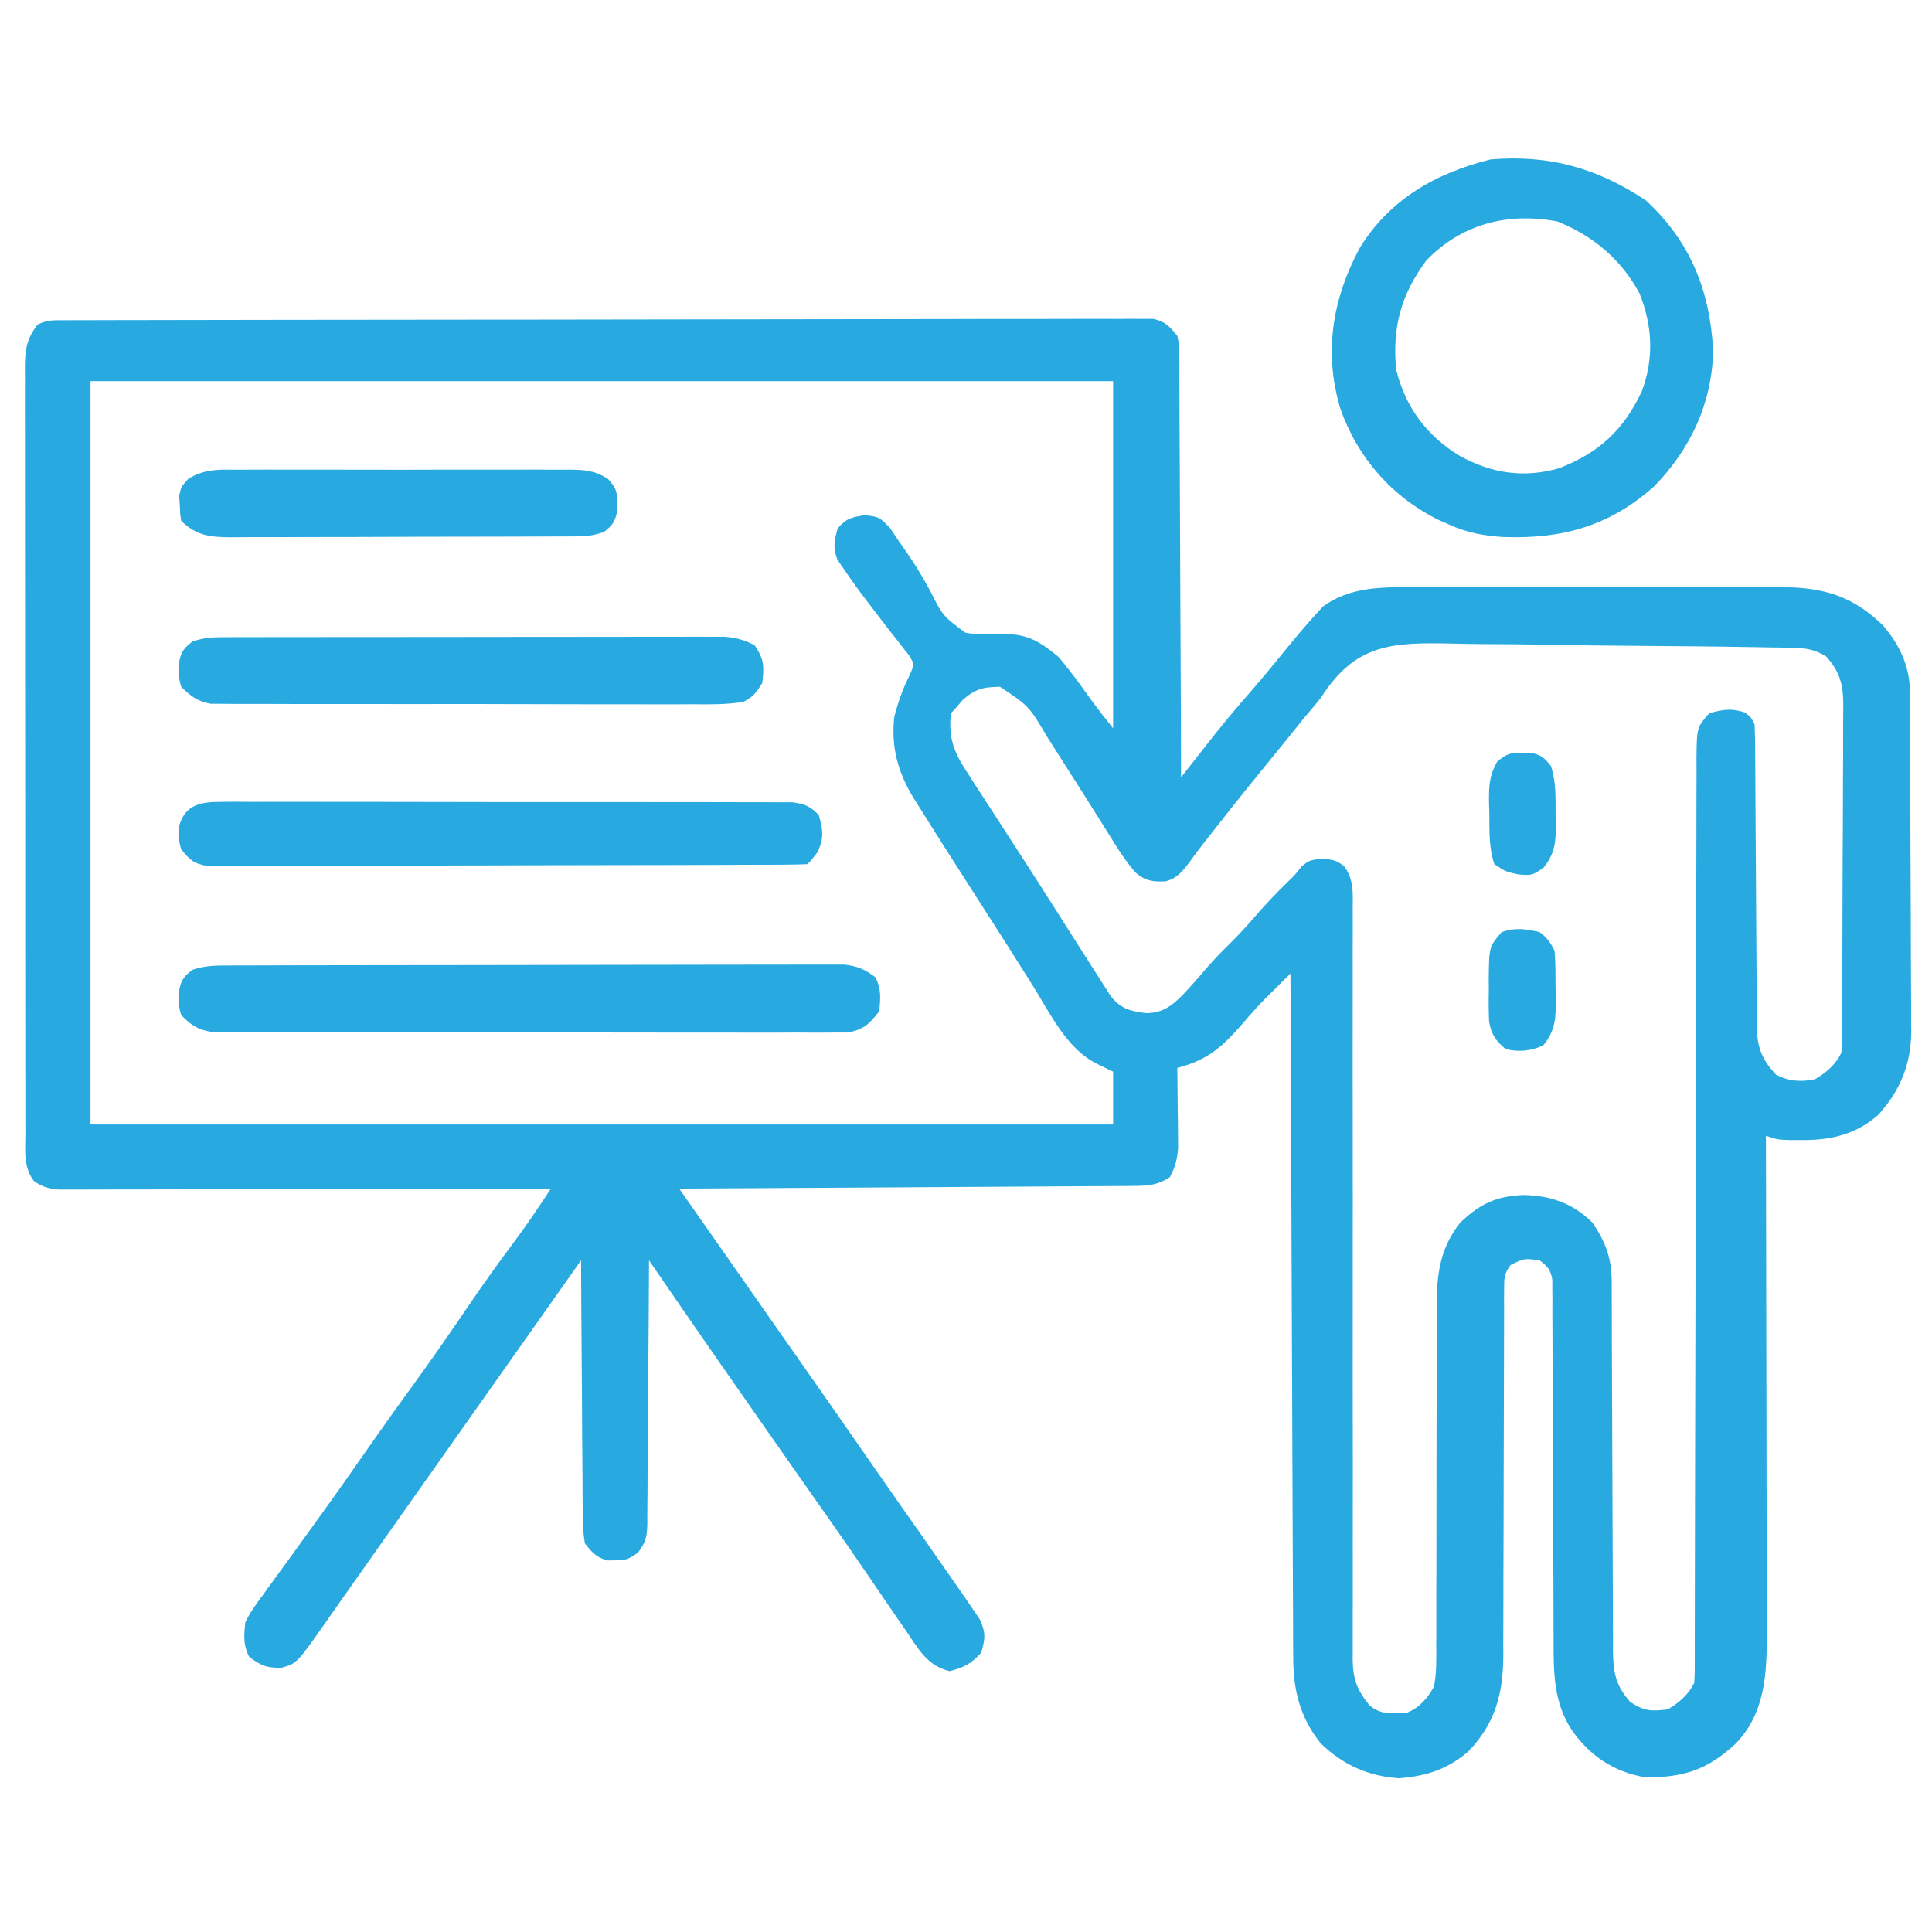 <svg width="74" height="74" viewBox="0 0 74 74" fill="none" xmlns="http://www.w3.org/2000/svg">
<path d="M2.435 12.266C2.659 12.265 2.659 12.265 2.887 12.264C3.135 12.264 3.135 12.264 3.388 12.264C3.563 12.264 3.737 12.263 3.917 12.262C4.403 12.261 4.889 12.26 5.375 12.26C5.899 12.259 6.422 12.258 6.946 12.257C8.211 12.254 9.476 12.252 10.741 12.251C11.336 12.251 11.931 12.25 12.527 12.249C14.505 12.247 16.483 12.245 18.461 12.243C18.974 12.243 19.488 12.243 20.001 12.243C20.193 12.242 20.193 12.242 20.388 12.242C22.457 12.241 24.526 12.238 26.595 12.233C28.717 12.228 30.84 12.225 32.962 12.225C34.154 12.225 35.347 12.223 36.539 12.22C37.554 12.217 38.569 12.215 39.585 12.217C40.103 12.217 40.621 12.217 41.139 12.214C41.7 12.211 42.261 12.213 42.823 12.215C42.987 12.213 43.152 12.212 43.321 12.21C43.546 12.212 43.546 12.212 43.776 12.214C43.906 12.214 44.035 12.213 44.169 12.213C44.627 12.309 44.802 12.504 45.093 12.863C45.166 13.199 45.166 13.199 45.167 13.575C45.17 13.79 45.17 13.79 45.174 14.008C45.173 14.165 45.172 14.32 45.171 14.481C45.173 14.646 45.174 14.811 45.176 14.981C45.18 15.527 45.18 16.073 45.181 16.619C45.183 16.997 45.185 17.375 45.188 17.754C45.194 18.648 45.197 19.542 45.199 20.436C45.201 21.455 45.206 22.473 45.212 23.491C45.224 25.585 45.232 27.679 45.237 29.773C45.401 29.565 45.401 29.565 45.568 29.352C45.712 29.167 45.857 28.983 46.001 28.798C46.073 28.707 46.145 28.615 46.219 28.521C46.702 27.905 47.196 27.3 47.712 26.711C48.236 26.109 48.748 25.5 49.248 24.878C49.636 24.405 50.025 23.936 50.44 23.486C50.561 23.355 50.561 23.355 50.684 23.22C51.685 22.503 52.834 22.484 54.023 22.491C54.271 22.49 54.271 22.49 54.525 22.489C55.069 22.487 55.613 22.488 56.158 22.489C56.538 22.489 56.918 22.489 57.298 22.488C58.094 22.487 58.89 22.488 59.686 22.491C60.603 22.493 61.52 22.492 62.437 22.49C63.322 22.487 64.208 22.488 65.094 22.489C65.47 22.489 65.845 22.489 66.22 22.488C66.745 22.487 67.271 22.488 67.796 22.491C67.95 22.49 68.103 22.489 68.261 22.488C69.845 22.502 70.949 22.824 72.1 23.932C72.738 24.654 73.147 25.501 73.153 26.474C73.154 26.658 73.154 26.658 73.156 26.846C73.156 26.98 73.157 27.115 73.157 27.253C73.158 27.395 73.159 27.537 73.16 27.683C73.163 28.153 73.165 28.623 73.166 29.093C73.167 29.253 73.167 29.414 73.168 29.579C73.171 30.43 73.173 31.28 73.174 32.131C73.176 33.008 73.181 33.885 73.186 34.763C73.19 35.438 73.192 36.114 73.192 36.789C73.193 37.112 73.194 37.436 73.197 37.759C73.201 38.212 73.201 38.666 73.2 39.119C73.202 39.318 73.202 39.318 73.205 39.521C73.195 40.769 72.777 41.784 71.934 42.709C71.106 43.434 70.162 43.669 69.085 43.667C68.906 43.667 68.727 43.667 68.543 43.668C68.073 43.648 68.073 43.648 67.639 43.504C67.64 43.661 67.64 43.661 67.64 43.821C67.647 46.366 67.651 48.911 67.654 51.457C67.656 52.688 67.658 53.919 67.661 55.15C67.664 56.223 67.666 57.297 67.666 58.37C67.667 58.938 67.668 59.506 67.67 60.074C67.672 60.609 67.672 61.145 67.672 61.68C67.672 61.969 67.674 62.257 67.675 62.545C67.672 64.111 67.617 65.619 66.471 66.793C65.392 67.791 64.487 68.088 63.014 68.074C61.826 67.871 60.917 67.269 60.223 66.295C59.519 65.251 59.503 64.105 59.506 62.891C59.505 62.661 59.505 62.661 59.504 62.426C59.503 62.096 59.502 61.765 59.502 61.434C59.501 60.911 59.499 60.389 59.496 59.866C59.488 58.38 59.483 56.893 59.48 55.407C59.477 54.497 59.473 53.586 59.467 52.676C59.466 52.329 59.465 51.982 59.465 51.635C59.465 51.151 59.462 50.668 59.459 50.184C59.46 50.04 59.46 49.896 59.461 49.748C59.46 49.617 59.458 49.485 59.457 49.35C59.456 49.235 59.456 49.121 59.456 49.003C59.386 48.628 59.27 48.5 58.968 48.273C58.375 48.196 58.375 48.196 57.86 48.453C57.615 48.775 57.612 48.951 57.612 49.353C57.61 49.551 57.61 49.551 57.608 49.754C57.61 49.971 57.61 49.971 57.611 50.193C57.61 50.346 57.609 50.498 57.609 50.656C57.607 50.988 57.607 51.321 57.607 51.653C57.608 52.18 57.606 52.707 57.603 53.233C57.598 54.353 57.596 55.473 57.594 56.593C57.593 57.887 57.59 59.182 57.583 60.476C57.581 60.994 57.581 61.511 57.582 62.029C57.581 62.349 57.579 62.669 57.578 62.989C57.579 63.203 57.579 63.203 57.581 63.422C57.568 64.882 57.272 66.01 56.248 67.075C55.452 67.772 54.625 68.03 53.584 68.111C52.404 68.032 51.436 67.599 50.585 66.773C49.785 65.775 49.529 64.717 49.533 63.447C49.532 63.334 49.531 63.222 49.53 63.106C49.528 62.732 49.527 62.358 49.527 61.983C49.526 61.714 49.524 61.445 49.523 61.175C49.519 60.446 49.516 59.717 49.514 58.987C49.512 58.224 49.508 57.461 49.505 56.698C49.498 55.254 49.492 53.81 49.488 52.367C49.482 50.722 49.475 49.078 49.468 47.434C49.453 44.052 49.44 40.671 49.428 37.289C49.222 37.493 49.017 37.697 48.811 37.902C48.696 38.015 48.581 38.129 48.463 38.246C48.163 38.553 47.881 38.867 47.604 39.195C46.831 40.087 46.258 40.605 45.093 40.902C45.094 41.004 45.096 41.105 45.097 41.209C45.103 41.67 45.107 42.131 45.111 42.592C45.113 42.751 45.115 42.91 45.118 43.075C45.119 43.229 45.12 43.383 45.121 43.542C45.122 43.683 45.124 43.825 45.125 43.971C45.089 44.409 45.014 44.708 44.803 45.094C44.354 45.383 43.993 45.42 43.464 45.423C43.233 45.426 43.233 45.426 42.998 45.428C42.83 45.428 42.661 45.429 42.488 45.429C42.31 45.431 42.133 45.432 41.949 45.433C41.463 45.437 40.976 45.44 40.489 45.441C39.98 45.444 39.472 45.447 38.963 45.451C37.999 45.458 37.036 45.463 36.073 45.468C34.976 45.474 33.879 45.481 32.782 45.488C30.526 45.503 28.27 45.516 26.014 45.527C26.098 45.647 26.098 45.647 26.184 45.77C27.496 47.645 27.496 47.645 27.766 48.029C27.951 48.294 28.136 48.558 28.321 48.822C28.456 49.015 28.456 49.015 28.593 49.211C28.674 49.327 28.755 49.442 28.838 49.561C29.078 49.904 29.317 50.246 29.556 50.588C29.89 51.064 30.223 51.54 30.557 52.016C31.552 53.436 32.544 54.858 33.533 56.282C34.091 57.084 34.651 57.884 35.214 58.682C35.543 59.151 35.871 59.621 36.197 60.092C36.343 60.302 36.489 60.512 36.636 60.721C36.829 60.996 37.018 61.274 37.206 61.552C37.311 61.704 37.415 61.856 37.522 62.012C37.762 62.525 37.743 62.769 37.577 63.305C37.196 63.73 36.926 63.864 36.375 64.009C35.506 63.803 35.171 63.146 34.686 62.438C34.62 62.341 34.553 62.245 34.484 62.146C34.09 61.577 33.7 61.006 33.312 60.433C32.816 59.702 32.312 58.978 31.805 58.255C31.721 58.135 31.636 58.015 31.55 57.892C31.379 57.649 31.209 57.406 31.038 57.163C29.881 55.515 28.727 53.864 27.577 52.212C27.488 52.084 27.399 51.956 27.307 51.824C26.486 50.644 25.672 49.459 24.858 48.273C24.858 48.408 24.857 48.543 24.857 48.681C24.851 49.949 24.843 51.216 24.831 52.484C24.826 53.135 24.821 53.787 24.819 54.438C24.817 55.067 24.812 55.696 24.805 56.325C24.803 56.565 24.802 56.805 24.802 57.045C24.801 57.381 24.797 57.717 24.793 58.053C24.794 58.202 24.794 58.202 24.795 58.353C24.784 58.838 24.741 59.078 24.438 59.464C24.109 59.711 23.963 59.77 23.557 59.764C23.414 59.766 23.414 59.766 23.268 59.768C22.837 59.654 22.676 59.463 22.401 59.113C22.343 58.74 22.319 58.426 22.322 58.053C22.32 57.894 22.32 57.894 22.318 57.732C22.313 57.383 22.313 57.035 22.313 56.686C22.311 56.444 22.308 56.201 22.306 55.959C22.299 55.322 22.297 54.686 22.294 54.049C22.291 53.399 22.285 52.749 22.28 52.099C22.269 50.824 22.262 49.549 22.256 48.273C22.209 48.342 22.16 48.41 22.111 48.48C19.703 51.892 17.294 55.304 14.885 58.716C14.814 58.817 14.742 58.919 14.668 59.023C14.525 59.227 14.381 59.43 14.238 59.633C13.861 60.166 13.485 60.7 13.11 61.234C12.994 61.4 12.994 61.4 12.874 61.57C12.726 61.781 12.578 61.992 12.43 62.204C11.37 63.71 11.37 63.71 10.775 63.883C10.207 63.883 9.978 63.799 9.538 63.449C9.31 62.994 9.346 62.653 9.393 62.148C9.573 61.761 9.816 61.433 10.071 61.092C10.178 60.943 10.178 60.943 10.287 60.79C10.517 60.471 10.75 60.153 10.983 59.836C11.134 59.627 11.285 59.418 11.436 59.209C11.668 58.887 11.899 58.566 12.132 58.245C12.809 57.312 13.47 56.369 14.129 55.423C14.689 54.62 15.258 53.825 15.834 53.034C16.561 52.034 17.263 51.019 17.957 49.996C18.516 49.175 19.092 48.369 19.687 47.574C20.035 47.106 20.367 46.632 20.69 46.146C20.767 46.03 20.844 45.914 20.924 45.794C20.982 45.706 21.04 45.618 21.1 45.527C21.002 45.528 20.903 45.528 20.802 45.528C18.405 45.535 16.008 45.539 13.611 45.542C12.452 45.544 11.293 45.546 10.134 45.549C9.124 45.552 8.114 45.554 7.104 45.555C6.569 45.555 6.034 45.556 5.499 45.558C4.902 45.56 4.305 45.56 3.708 45.56C3.441 45.562 3.441 45.562 3.169 45.563C2.926 45.563 2.926 45.563 2.677 45.562C2.536 45.562 2.394 45.563 2.249 45.563C1.852 45.525 1.627 45.465 1.3 45.238C0.885 44.707 0.97 44.042 0.973 43.399C0.972 43.271 0.972 43.142 0.971 43.01C0.97 42.578 0.97 42.146 0.971 41.714C0.97 41.404 0.969 41.095 0.969 40.786C0.967 39.945 0.966 39.104 0.967 38.263C0.967 37.562 0.966 36.86 0.966 36.159C0.964 34.504 0.964 32.849 0.965 31.195C0.966 29.487 0.964 27.779 0.961 26.07C0.958 24.605 0.957 23.139 0.958 21.674C0.958 20.798 0.958 19.922 0.956 19.046C0.954 18.223 0.954 17.399 0.956 16.576C0.956 16.274 0.956 15.971 0.955 15.669C0.953 15.256 0.955 14.844 0.956 14.432C0.955 14.312 0.954 14.191 0.953 14.068C0.959 13.404 1.014 12.97 1.444 12.43C1.801 12.251 2.036 12.267 2.435 12.266ZM3.467 14.598C3.467 23.994 3.467 33.39 3.467 43.07C16.393 43.07 29.318 43.07 42.635 43.07C42.635 42.403 42.635 41.735 42.635 41.047C42.439 40.952 42.242 40.856 42.039 40.758C40.857 40.185 40.219 38.804 39.546 37.732C39.368 37.45 39.19 37.168 39.011 36.886C38.919 36.739 38.827 36.593 38.731 36.441C38.343 35.828 37.95 35.217 37.557 34.606C37.08 33.864 36.605 33.12 36.132 32.375C36.007 32.179 36.007 32.179 35.88 31.979C35.655 31.624 35.432 31.268 35.21 30.912C35.113 30.759 35.113 30.759 35.015 30.604C34.401 29.609 34.122 28.629 34.253 27.461C34.398 26.887 34.591 26.345 34.862 25.818C35.018 25.444 35.018 25.444 34.838 25.129C34.759 25.028 34.679 24.926 34.596 24.822C34.509 24.709 34.422 24.595 34.332 24.478C34.237 24.36 34.143 24.241 34.045 24.119C33.856 23.873 33.668 23.626 33.48 23.38C33.389 23.261 33.298 23.143 33.204 23.021C32.893 22.614 32.596 22.204 32.31 21.779C32.233 21.666 32.156 21.554 32.076 21.438C31.893 20.986 31.959 20.699 32.085 20.235C32.42 19.848 32.633 19.805 33.142 19.731C33.675 19.801 33.675 19.801 34.07 20.199C34.198 20.38 34.321 20.564 34.442 20.749C34.51 20.846 34.578 20.942 34.649 21.041C34.999 21.543 35.316 22.052 35.606 22.59C36.113 23.594 36.113 23.594 36.98 24.235C37.484 24.319 37.975 24.309 38.484 24.29C39.377 24.276 39.873 24.608 40.54 25.158C40.982 25.677 41.379 26.223 41.773 26.779C42.049 27.16 42.342 27.528 42.635 27.895C42.635 23.507 42.635 19.119 42.635 14.598C29.71 14.598 16.785 14.598 3.467 14.598ZM50.585 26.738C50.374 26.997 50.161 27.253 49.943 27.506C49.723 27.78 49.504 28.054 49.284 28.328C49.137 28.509 48.989 28.69 48.842 28.87C48.138 29.732 47.437 30.596 46.751 31.473C46.554 31.725 46.355 31.976 46.156 32.228C45.954 32.486 45.755 32.748 45.565 33.015C45.305 33.362 45.088 33.637 44.659 33.755C44.173 33.787 43.868 33.741 43.495 33.422C43.219 33.104 42.993 32.789 42.77 32.432C42.689 32.303 42.608 32.174 42.524 32.041C42.396 31.835 42.396 31.835 42.265 31.625C42.084 31.339 41.904 31.052 41.723 30.765C41.589 30.552 41.589 30.552 41.452 30.333C41.075 29.735 40.696 29.14 40.314 28.545C40.221 28.399 40.221 28.399 40.126 28.25C39.41 27.04 39.41 27.04 38.3 26.305C37.648 26.317 37.369 26.379 36.872 26.811C36.771 26.93 36.67 27.049 36.565 27.172C36.517 27.22 36.47 27.267 36.421 27.317C36.317 28.326 36.564 28.862 37.116 29.692C37.188 29.805 37.26 29.918 37.334 30.035C37.557 30.383 37.784 30.729 38.01 31.074C38.14 31.275 38.27 31.477 38.399 31.678C38.655 32.077 38.913 32.474 39.172 32.871C39.578 33.494 39.976 34.121 40.374 34.748C40.715 35.285 41.056 35.822 41.398 36.358C41.538 36.577 41.678 36.797 41.817 37.016C41.974 37.265 42.133 37.512 42.292 37.759C42.374 37.888 42.457 38.017 42.542 38.15C42.946 38.652 43.276 38.724 43.909 38.807C44.532 38.788 44.839 38.556 45.278 38.133C45.623 37.763 45.957 37.386 46.285 37.001C46.528 36.723 46.78 36.463 47.044 36.205C47.398 35.857 47.731 35.498 48.055 35.121C48.467 34.644 48.896 34.193 49.349 33.754C49.593 33.519 49.593 33.519 49.862 33.179C50.151 32.953 50.151 32.953 50.657 32.881C51.163 32.953 51.163 32.953 51.479 33.169C51.851 33.683 51.82 34.159 51.812 34.769C51.813 34.895 51.813 35.022 51.814 35.152C51.816 35.575 51.813 35.999 51.811 36.422C51.811 36.726 51.812 37.029 51.812 37.333C51.814 37.986 51.813 38.64 51.811 39.294C51.808 40.328 51.81 41.361 51.812 42.395C51.816 44.776 51.814 47.157 51.813 49.538C51.811 51.719 51.811 53.901 51.816 56.082C51.818 57.109 51.817 58.137 51.814 59.165C51.812 59.804 51.813 60.443 51.815 61.083C51.816 61.379 51.815 61.676 51.813 61.972C51.811 62.377 51.812 62.782 51.814 63.186C51.812 63.363 51.812 63.363 51.81 63.542C51.819 64.3 51.968 64.724 52.464 65.328C52.905 65.691 53.339 65.635 53.895 65.599C54.383 65.396 54.67 65.058 54.921 64.606C55.025 64.096 55.017 63.598 55.011 63.079C55.012 62.927 55.013 62.776 55.014 62.619C55.017 62.118 55.015 61.617 55.013 61.115C55.014 60.766 55.015 60.417 55.017 60.068C55.021 59.149 55.021 58.23 55.02 57.31C55.019 55.84 55.024 54.37 55.029 52.901C55.031 52.388 55.03 51.875 55.029 51.362C55.029 51.047 55.03 50.731 55.031 50.415C55.03 50.273 55.029 50.132 55.028 49.986C55.033 48.79 55.161 47.793 55.932 46.828C56.697 46.097 57.324 45.81 58.371 45.771C59.395 45.794 60.257 46.094 60.991 46.828C61.496 47.559 61.731 48.203 61.733 49.085C61.733 49.285 61.733 49.285 61.734 49.489C61.734 49.707 61.734 49.707 61.734 49.929C61.735 50.083 61.735 50.237 61.736 50.395C61.737 50.729 61.737 51.063 61.738 51.397C61.739 51.925 61.741 52.454 61.744 52.983C61.752 54.485 61.758 55.988 61.761 57.49C61.762 58.409 61.766 59.328 61.772 60.247C61.774 60.598 61.775 60.948 61.775 61.298C61.774 61.788 61.778 62.278 61.782 62.768C61.781 62.912 61.78 63.057 61.779 63.206C61.79 64.033 61.868 64.537 62.436 65.184C62.981 65.547 63.236 65.549 63.882 65.473C64.311 65.215 64.666 64.916 64.893 64.461C64.907 64.261 64.912 64.06 64.912 63.859C64.913 63.668 64.913 63.668 64.914 63.474C64.913 63.333 64.913 63.193 64.913 63.048C64.914 62.9 64.914 62.752 64.914 62.599C64.916 62.098 64.916 61.597 64.916 61.096C64.917 60.739 64.918 60.381 64.918 60.023C64.92 59.251 64.921 58.479 64.922 57.707C64.924 56.487 64.927 55.267 64.93 54.048C64.931 53.63 64.932 53.213 64.933 52.796C64.933 52.64 64.933 52.64 64.934 52.48C64.937 51.293 64.939 50.105 64.942 48.918C64.942 48.809 64.943 48.701 64.943 48.589C64.947 46.83 64.949 45.07 64.952 43.311C64.954 41.505 64.958 39.7 64.964 37.894C64.967 36.78 64.969 35.666 64.97 34.552C64.97 33.698 64.973 32.845 64.976 31.991C64.977 31.64 64.977 31.29 64.977 30.94C64.976 30.462 64.978 29.984 64.981 29.507C64.98 29.367 64.98 29.228 64.979 29.084C64.991 27.863 64.991 27.863 65.471 27.317C65.982 27.177 66.322 27.117 66.826 27.289C67.061 27.461 67.061 27.461 67.206 27.75C67.221 28.139 67.228 28.524 67.228 28.913C67.229 29.033 67.23 29.153 67.231 29.276C67.232 29.538 67.234 29.799 67.235 30.061C67.236 30.474 67.239 30.888 67.242 31.302C67.251 32.478 67.259 33.654 67.264 34.831C67.267 35.55 67.272 36.269 67.278 36.988C67.28 37.262 67.282 37.536 67.282 37.81C67.283 38.194 67.286 38.578 67.29 38.961C67.29 39.075 67.289 39.188 67.289 39.304C67.301 40.114 67.481 40.578 68.028 41.164C68.522 41.418 68.983 41.449 69.518 41.336C69.955 41.083 70.301 40.782 70.53 40.324C70.546 39.879 70.554 39.437 70.556 38.992C70.556 38.854 70.558 38.715 70.558 38.573C70.561 38.114 70.563 37.655 70.564 37.197C70.565 37.04 70.566 36.884 70.566 36.722C70.569 35.894 70.571 35.065 70.573 34.237C70.574 33.381 70.579 32.525 70.585 31.669C70.589 31.011 70.59 30.353 70.591 29.695C70.591 29.38 70.593 29.064 70.596 28.748C70.599 28.307 70.599 27.865 70.598 27.423C70.6 27.293 70.602 27.163 70.603 27.029C70.597 26.238 70.496 25.765 69.952 25.148C69.516 24.878 69.178 24.821 68.668 24.812C68.527 24.809 68.385 24.806 68.239 24.803C68.084 24.801 67.929 24.799 67.77 24.797C67.606 24.794 67.443 24.791 67.274 24.788C65.765 24.761 64.255 24.748 62.745 24.738C61.631 24.731 60.517 24.718 59.403 24.696C58.523 24.679 57.642 24.673 56.762 24.67C56.389 24.667 56.016 24.661 55.643 24.652C53.272 24.596 51.907 24.665 50.585 26.738Z" fill="#28AAE1"/>
<path d="M63.043 7.678C64.759 9.262 65.499 11.152 65.618 13.442C65.572 15.442 64.758 17.187 63.369 18.618C61.655 20.151 59.836 20.649 57.586 20.569C56.837 20.526 56.186 20.403 55.5 20.09C55.372 20.034 55.244 19.977 55.112 19.919C53.314 19.037 51.999 17.532 51.336 15.646C50.7 13.499 51.027 11.476 52.072 9.513C53.218 7.634 54.992 6.631 57.09 6.107C59.325 5.92 61.17 6.43 63.043 7.678ZM54.633 9.973C53.659 11.293 53.323 12.531 53.477 14.164C53.83 15.592 54.646 16.69 55.895 17.452C57.124 18.13 58.354 18.327 59.734 17.929C61.251 17.332 62.174 16.485 62.878 15.003C63.359 13.742 63.297 12.476 62.793 11.231C62.093 9.931 61.004 9.02 59.647 8.482C57.745 8.128 56.007 8.564 54.633 9.973Z" fill="#28AAE1"/>
<path d="M8.802 36.98C8.904 36.979 9.006 36.979 9.111 36.978C9.453 36.977 9.796 36.977 10.139 36.977C10.384 36.976 10.629 36.975 10.874 36.974C11.541 36.973 12.208 36.972 12.875 36.971C13.291 36.971 13.707 36.97 14.124 36.969C15.427 36.967 16.729 36.966 18.032 36.965C19.536 36.965 21.041 36.962 22.545 36.958C23.707 36.955 24.87 36.953 26.032 36.953C26.727 36.953 27.421 36.952 28.116 36.95C28.769 36.947 29.422 36.947 30.075 36.948C30.315 36.948 30.555 36.948 30.794 36.946C31.122 36.944 31.449 36.945 31.776 36.947C31.959 36.947 32.142 36.947 32.331 36.946C32.848 37.004 33.12 37.122 33.532 37.434C33.759 37.887 33.727 38.234 33.676 38.734C33.3 39.223 33.084 39.432 32.472 39.548C32.287 39.548 32.102 39.548 31.912 39.548C31.808 39.549 31.705 39.55 31.598 39.551C31.253 39.553 30.907 39.551 30.561 39.548C30.313 39.549 30.065 39.55 29.817 39.551C29.144 39.554 28.47 39.552 27.797 39.549C27.092 39.547 26.388 39.548 25.683 39.549C24.5 39.55 23.316 39.547 22.133 39.543C20.765 39.539 19.396 39.539 18.028 39.541C16.712 39.544 15.396 39.542 14.08 39.54C13.52 39.539 12.96 39.539 12.399 39.54C11.74 39.541 11.08 39.54 10.421 39.536C10.179 39.535 9.936 39.535 9.694 39.536C9.364 39.537 9.034 39.535 8.703 39.531C8.518 39.531 8.333 39.531 8.143 39.53C7.578 39.444 7.337 39.281 6.938 38.879C6.852 38.553 6.852 38.553 6.866 38.219C6.867 38.109 6.869 37.998 6.87 37.885C6.954 37.508 7.07 37.379 7.372 37.145C7.876 36.977 8.27 36.981 8.802 36.98Z" fill="#28AAE1"/>
<path d="M8.463 30.713C8.558 30.712 8.654 30.711 8.752 30.71C9.07 30.708 9.388 30.711 9.707 30.713C9.935 30.712 10.164 30.711 10.392 30.71C11.012 30.708 11.632 30.71 12.253 30.712C12.902 30.714 13.55 30.713 14.199 30.713C15.289 30.712 16.378 30.715 17.468 30.718C18.728 30.722 19.988 30.722 21.248 30.72C22.46 30.719 23.672 30.72 24.883 30.722C25.399 30.723 25.915 30.722 26.431 30.722C27.038 30.721 27.646 30.723 28.253 30.726C28.476 30.727 28.699 30.727 28.922 30.726C29.226 30.725 29.53 30.727 29.835 30.729C30.005 30.73 30.175 30.73 30.351 30.73C30.828 30.791 31.028 30.877 31.362 31.219C31.523 31.798 31.57 32.099 31.308 32.646C31.073 32.953 31.073 32.953 30.928 33.098C30.628 33.113 30.327 33.118 30.026 33.119C29.931 33.12 29.835 33.12 29.737 33.121C29.415 33.122 29.094 33.123 28.772 33.123C28.542 33.124 28.312 33.125 28.082 33.126C27.457 33.129 26.831 33.13 26.205 33.132C25.814 33.132 25.423 33.133 25.032 33.134C23.811 33.137 22.589 33.139 21.368 33.14C19.956 33.141 18.544 33.145 17.132 33.151C16.042 33.155 14.952 33.158 13.862 33.158C13.21 33.158 12.559 33.16 11.907 33.163C11.294 33.167 10.681 33.167 10.068 33.166C9.843 33.166 9.618 33.167 9.393 33.169C9.086 33.171 8.779 33.17 8.472 33.168C8.214 33.169 8.214 33.169 7.951 33.169C7.426 33.083 7.257 32.935 6.936 32.52C6.859 32.231 6.859 32.231 6.864 31.942C6.862 31.798 6.862 31.798 6.859 31.652C7.081 30.817 7.69 30.713 8.463 30.713Z" fill="#28AAE1"/>
<path d="M8.626 24.406C8.797 24.406 8.968 24.405 9.145 24.405C9.332 24.405 9.52 24.405 9.714 24.405C9.914 24.404 10.113 24.404 10.313 24.403C10.855 24.402 11.398 24.402 11.941 24.402C12.394 24.401 12.847 24.401 13.299 24.4C14.368 24.399 15.437 24.399 16.505 24.399C17.608 24.399 18.71 24.398 19.812 24.395C20.759 24.393 21.705 24.393 22.651 24.393C23.217 24.393 23.782 24.392 24.347 24.391C24.879 24.389 25.41 24.389 25.942 24.39C26.23 24.391 26.518 24.389 26.806 24.388C27.064 24.389 27.064 24.389 27.327 24.39C27.476 24.39 27.625 24.39 27.778 24.39C28.214 24.428 28.52 24.514 28.907 24.715C29.268 25.257 29.273 25.518 29.196 26.16C28.958 26.543 28.86 26.678 28.473 26.883C27.815 26.993 27.158 26.98 26.492 26.974C26.288 26.975 26.084 26.976 25.88 26.977C25.327 26.98 24.774 26.978 24.221 26.975C23.642 26.973 23.063 26.974 22.484 26.975C21.511 26.975 20.539 26.973 19.567 26.969C18.443 26.964 17.319 26.964 16.195 26.967C15.113 26.969 14.032 26.968 12.95 26.966C12.49 26.965 12.03 26.965 11.57 26.966C11.028 26.967 10.486 26.965 9.944 26.961C9.745 26.96 9.546 26.96 9.348 26.961C9.076 26.963 8.805 26.96 8.533 26.957C8.381 26.957 8.229 26.956 8.073 26.956C7.556 26.864 7.311 26.668 6.938 26.305C6.852 25.979 6.852 25.979 6.866 25.645C6.867 25.535 6.869 25.424 6.87 25.31C6.954 24.934 7.07 24.805 7.372 24.57C7.828 24.418 8.148 24.407 8.626 24.406Z" fill="#28AAE1"/>
<path d="M9.125 17.992C9.346 17.99 9.346 17.99 9.571 17.989C10.056 17.986 10.541 17.988 11.027 17.99C11.364 17.989 11.701 17.989 12.039 17.988C12.746 17.987 13.453 17.988 14.16 17.991C15.067 17.994 15.973 17.993 16.879 17.989C17.576 17.987 18.273 17.988 18.97 17.989C19.304 17.99 19.638 17.989 19.973 17.988C20.44 17.986 20.907 17.988 21.374 17.992C21.581 17.99 21.581 17.99 21.792 17.988C22.409 17.996 22.749 18.012 23.285 18.34C23.603 18.692 23.651 18.836 23.632 19.304C23.631 19.415 23.629 19.525 23.628 19.639C23.545 20.015 23.428 20.145 23.126 20.379C22.728 20.512 22.491 20.542 22.08 20.544C21.893 20.545 21.893 20.545 21.702 20.546C21.566 20.547 21.429 20.547 21.288 20.547C21.144 20.548 21 20.548 20.852 20.549C20.374 20.551 19.897 20.552 19.419 20.553C19.088 20.554 18.757 20.555 18.425 20.555C17.73 20.557 17.035 20.558 16.34 20.558C15.448 20.559 14.557 20.563 13.666 20.567C12.981 20.569 12.297 20.57 11.612 20.57C11.283 20.571 10.955 20.572 10.626 20.574C10.167 20.576 9.707 20.576 9.248 20.575C9.112 20.576 8.976 20.578 8.836 20.579C8.063 20.574 7.514 20.52 6.939 19.945C6.899 19.667 6.899 19.667 6.885 19.322C6.878 19.209 6.871 19.097 6.863 18.981C6.939 18.645 6.939 18.645 7.214 18.339C7.852 17.951 8.391 17.985 9.125 17.992Z" fill="#28AAE1"/>
<path d="M58.967 35.699C59.265 35.927 59.379 36.088 59.545 36.422C59.584 36.894 59.579 37.367 59.582 37.84C59.585 37.971 59.588 38.101 59.591 38.236C59.595 38.95 59.591 39.462 59.112 40.035C58.659 40.261 58.153 40.303 57.667 40.18C57.291 39.865 57.113 39.613 57.036 39.125C57.016 38.728 57.017 38.337 57.025 37.939C57.024 37.804 57.023 37.668 57.022 37.529C57.034 36.26 57.034 36.26 57.522 35.699C58.067 35.517 58.409 35.58 58.967 35.699Z" fill="#28AAE1"/>
<path d="M58.328 28.834C58.493 28.836 58.493 28.836 58.663 28.838C59.039 28.922 59.169 29.038 59.403 29.34C59.602 29.938 59.58 30.501 59.583 31.128C59.586 31.251 59.589 31.374 59.592 31.501C59.597 32.199 59.578 32.681 59.114 33.242C58.68 33.531 58.68 33.531 58.174 33.495C57.668 33.387 57.668 33.387 57.235 33.097C57.022 32.458 57.052 31.834 57.045 31.164C57.041 31.028 57.037 30.891 57.032 30.75C57.027 30.123 57.033 29.732 57.341 29.176C57.709 28.873 57.858 28.815 58.328 28.834Z" fill="#28AAE1"/>
</svg>
